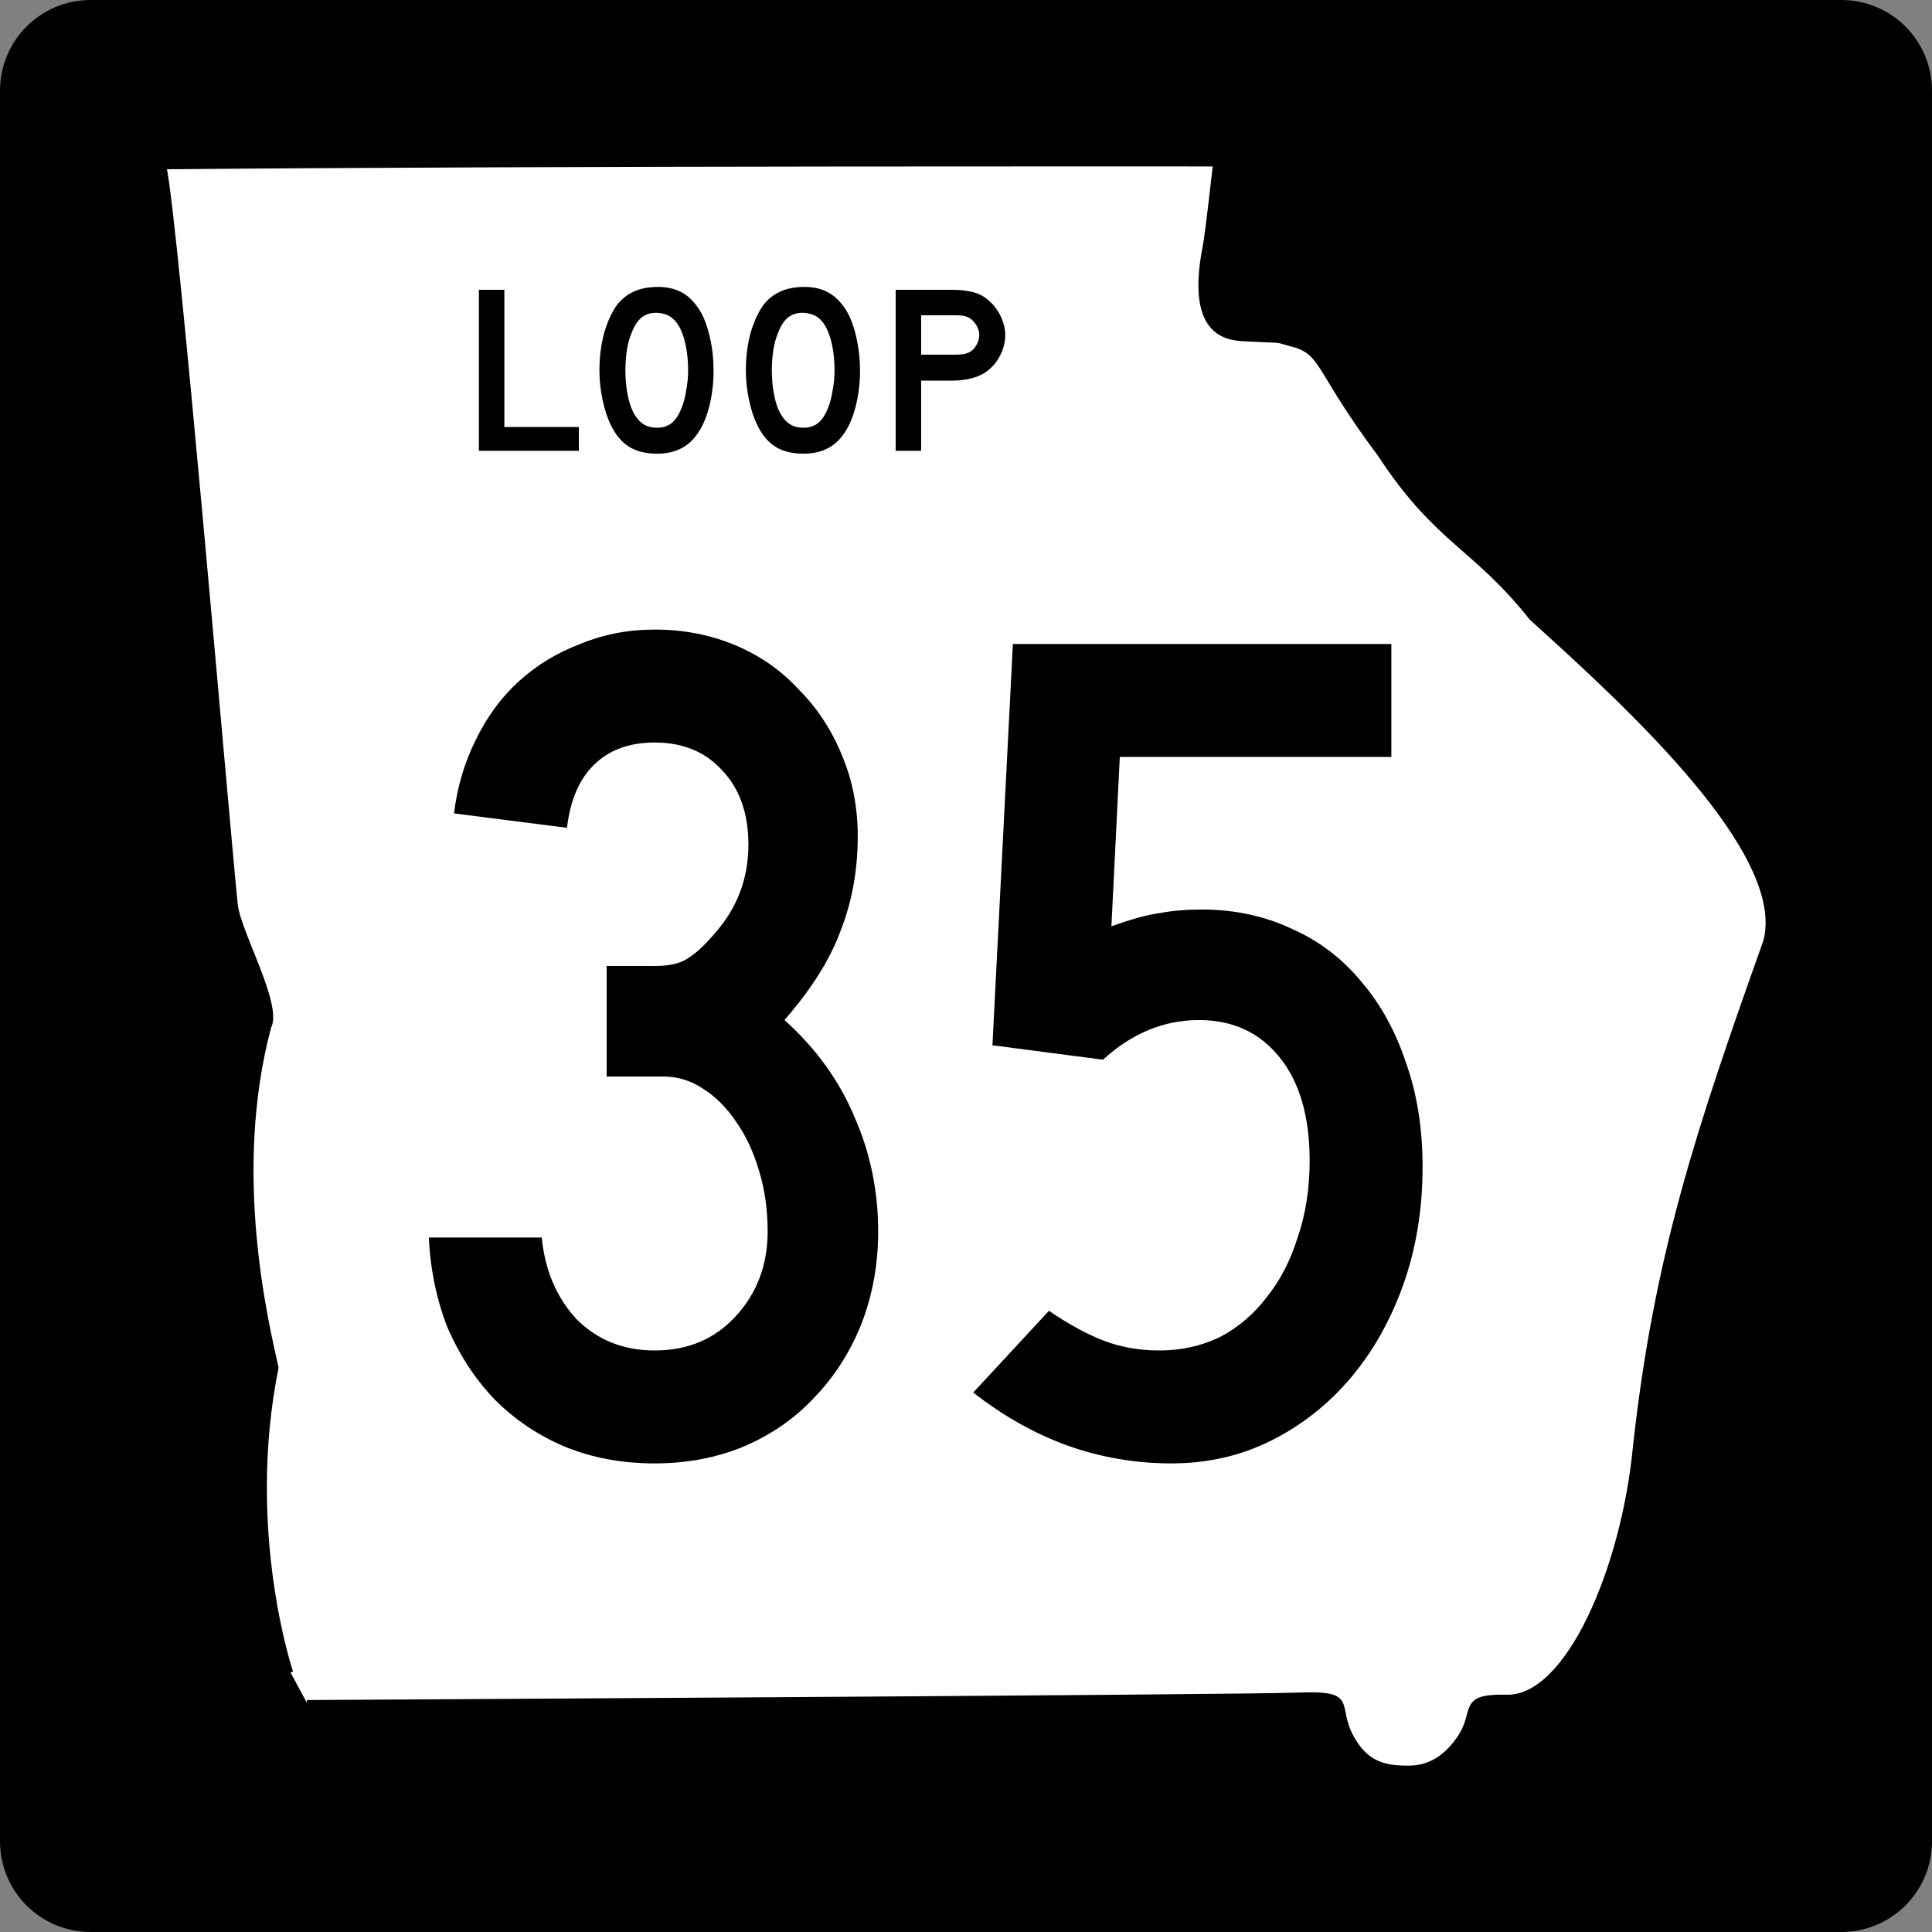 <?xml version="1.0" encoding="UTF-8" standalone="no"?>
<!-- Created with Inkscape (http://www.inkscape.org/) -->

<svg xmlns:dc="http://purl.org/dc/elements/1.1/" xmlns:cc="http://creativecommons.org/ns#" xmlns:rdf="http://www.w3.org/1999/02/22-rdf-syntax-ns#" xmlns:svg="http://www.w3.org/2000/svg" xmlns="http://www.w3.org/2000/svg" xmlns:sodipodi="http://sodipodi.sourceforge.net/DTD/sodipodi-0.dtd" xmlns:inkscape="http://www.inkscape.org/namespaces/inkscape" version="1.0" width="600" height="600" id="svg3978" sodipodi:docname="Georgia_35_Loop.svg" inkscape:version="0.92.2 5c3e80d, 2017-08-06">
    <rect width="100%" height="100%" fill="#808080" stroke="none"/>
    <sodipodi:namedview pagecolor="#ffffff" bordercolor="#666666" borderopacity="1" objecttolerance="10" gridtolerance="10" guidetolerance="10" inkscape:pageopacity="0" inkscape:pageshadow="2" inkscape:window-width="640" inkscape:window-height="480" id="namedview1345" showgrid="false" inkscape:zoom="1.075" inkscape:cx="132.55817" inkscape:cy="300" inkscape:current-layer="svg3978" />
    <defs id="defs3980" />
    <g transform="translate(3.0398369e-6,99.998)" id="layer3" />
    <g id="g2824">
        <path style="fill:#000000;stroke:#000000;stroke-width:1.2" d="m 28.202,0.6 h 543.597 c 15.291,0 27.601,12.31 27.601,27.601 v 543.597 c 0,15.291 -12.31,27.601 -27.601,27.601 h -543.597 c -15.291,0 -27.601,-12.31 -27.601,-27.601 v -543.597 c 0,-15.291 12.31,-27.601 27.601,-27.601 z" id="rect3990" />
        <path d="m 90.214,519.388 c 0,0 -14.818,-43.709 -4.546,-94.632 -3.041,-13.7 -14.459,-60.469 -2.262,-105.89 3.533,-6.705 -9.578,-29.543 -10.42,-38 C 69.894,249.849 54.543,68.329 50.837,51.739 171.849,50.624 377.551,50.857 377.551,50.857 c 0,0 -2.411,21.713 -3.191,25.659 -5.745,29.059 8.405,28.433 13.233,28.69 12.436,0.661 7.197,-0.113 15.316,2.077 8.286,2.989 6.709,8.361 25.773,33.868 17.771,27.097 29.066,28.152 47.092,50.785 30.825,27.859 80.036,73.06 72.644,100.486 -20.938,58.734 -33.966,97.81 -40.459,156.916 -3.6,37.636 -20.832,78.236 -40.005,77.81 -14.808,-0.356 -8.947,4.184 -14.535,12.507 -3.259,4.854 -8.174,9.465 -15.763,9.508 -7.268,0.041 -12.838,-1.046 -17.36,-8.438 -6.856,-11.207 2.069,-15.017 -17.87,-14.228 -18.107,0.716 -307.135,2.303 -307.135,2.303" id="path1356" style="fill:#ffffff;fill-rule:evenodd;stroke:#000000;stroke-width:1.673px" />
    </g>
    <g aria-label="35" style="font-size:373.134px;font-family:'Roadgeek 2005 Series C';-inkscape-font-specification:'Roadgeek 2005 Series C';text-anchor:middle;fill:#000000" id="text2878">
        <path d="m 272.724,382.46 q 0,15.299 -5.224,28.731 -5.224,13.06 -14.552,22.761 -8.955,9.701 -22.015,15.299 -12.687,5.224 -27.612,5.224 -15.299,0 -27.985,-5.224 -12.313,-5.224 -21.642,-14.552 -8.955,-9.328 -14.552,-22.015 -5.224,-13.06 -5.97,-28.358 h 35.075 q 1.493,15.299 10.821,25.373 9.701,9.701 24.254,9.701 15.299,0 25,-10.448 10.075,-10.821 10.075,-26.493 0,-10.075 -2.612,-18.657 -2.612,-8.955 -7.09,-15.299 -4.478,-6.716 -10.448,-10.448 -5.597,-3.731 -12.313,-3.731 h -17.537 v -34.328 h 14.925 q 6.716,0 10.075,-2.239 3.731,-2.239 8.209,-7.463 10.821,-11.94 10.821,-27.985 0,-14.552 -8.209,-23.134 -7.836,-8.582 -20.896,-8.582 -11.94,0 -19.03,7.09 -6.716,6.716 -8.209,19.403 l -35.075,-4.478 q 1.493,-12.313 6.716,-22.761 5.224,-10.821 13.433,-18.284 8.209,-7.463 19.03,-11.567 10.821,-4.478 23.134,-4.478 13.433,0 25,4.851 11.567,4.851 19.776,13.806 8.582,8.582 13.433,20.522 4.851,11.567 4.851,25 0,15.672 -5.224,29.104 -4.851,13.433 -17.537,27.985 14.552,13.06 21.642,29.851 7.463,16.791 7.463,35.821 z" id="path1896" />
        <path d="m 441.8,362.311 q 0,19.776 -5.97,36.567 -5.97,16.791 -16.418,29.104 -10.448,12.313 -24.627,19.403 -14.179,7.09 -30.97,7.09 -16.791,0 -32.463,-5.597 -15.299,-5.597 -29.104,-16.418 l 23.507,-25.373 q 9.328,6.343 17.164,9.328 7.836,2.985 17.164,2.985 10.075,0 18.657,-4.104 8.582,-4.478 14.552,-12.313 6.343,-7.836 9.701,-18.657 3.731,-10.821 3.731,-23.881 0,-20.522 -9.328,-32.09 -9.328,-11.567 -25,-11.567 -16.418,0 -29.851,12.313 l -34.328,-4.478 6.343,-124.627 h 117.537 v 35.075 h -84.328 l -2.612,52.612 q 9.328,-3.358 14.925,-4.104 5.97,-1.119 13.06,-1.119 15.299,0 27.985,5.97 12.687,5.597 21.642,16.418 8.955,10.448 13.806,25 5.224,14.552 5.224,32.463 z" id="path1898" />
    </g>
    <g aria-label="LOOP" style="font-size:74.627px;font-family:'Roadgeek 2005 Series D';-inkscape-font-specification:'Roadgeek 2005 Series D';fill:#000000" id="text2820">
        <path d="m 148.726,140 v -50 h 7.91 v 42.612 h 23.134 v 7.388 z" id="path1901" />
        <path d="m 221.609,115.075 q 0,5.97 -1.418,11.418 -1.418,5.448 -4.03,8.806 -4.179,5.597 -12.09,5.597 -5.299,0 -8.731,-2.164 -3.433,-2.164 -5.672,-6.791 -1.567,-3.209 -2.537,-7.761 -0.97,-4.627 -0.97,-9.104 0,-6.194 1.418,-11.493 1.493,-5.299 4.03,-8.881 2.239,-2.836 5.299,-4.179 3.134,-1.418 7.463,-1.418 4.776,0 8.134,2.164 3.358,2.164 5.746,6.791 1.567,3.358 2.463,7.836 0.896,4.478 0.896,9.179 z m -7.91,0 q 0,-4.254 -0.746,-7.836 -0.746,-3.657 -2.239,-6.194 -1.194,-1.94 -2.761,-2.836 -1.493,-0.896 -3.731,-1.045 -2.91,-0.149 -4.851,1.343 -1.94,1.493 -3.209,4.851 -0.97,2.239 -1.493,5.448 -0.448,3.134 -0.448,6.269 0,4.03 0.746,7.761 0.746,3.731 2.239,6.119 1.194,1.94 2.836,2.91 1.642,0.97 4.03,0.97 2.761,0 4.552,-1.493 1.866,-1.493 3.134,-4.851 0.373,-0.97 0.746,-2.313 0.373,-1.418 0.597,-2.91 0.299,-1.567 0.448,-3.134 0.149,-1.567 0.149,-3.06 z" id="path1903" />
        <path d="m 267.084,115.075 q 0,5.97 -1.418,11.418 -1.418,5.448 -4.03,8.806 -4.179,5.597 -12.09,5.597 -5.299,0 -8.731,-2.164 -3.433,-2.164 -5.672,-6.791 -1.567,-3.209 -2.537,-7.761 -0.97,-4.627 -0.97,-9.104 0,-6.194 1.418,-11.493 1.493,-5.299 4.03,-8.881 2.239,-2.836 5.299,-4.179 3.134,-1.418 7.463,-1.418 4.776,0 8.134,2.164 3.358,2.164 5.746,6.791 1.567,3.358 2.463,7.836 0.896,4.478 0.896,9.179 z m -7.91,0 q 0,-4.254 -0.746,-7.836 -0.746,-3.657 -2.239,-6.194 -1.194,-1.94 -2.761,-2.836 -1.493,-0.896 -3.731,-1.045 -2.91,-0.149 -4.851,1.343 -1.94,1.493 -3.209,4.851 -0.97,2.239 -1.493,5.448 -0.448,3.134 -0.448,6.269 0,4.03 0.746,7.761 0.746,3.731 2.239,6.119 1.194,1.94 2.836,2.91 1.642,0.97 4.03,0.97 2.761,0 4.552,-1.493 1.866,-1.493 3.134,-4.851 0.373,-0.97 0.746,-2.313 0.373,-1.418 0.597,-2.91 0.299,-1.567 0.448,-3.134 0.149,-1.567 0.149,-3.06 z" id="path1905" />
        <path d="m 312.187,104.03 q 0,2.015 -0.597,3.955 -0.597,1.866 -1.642,3.582 -1.045,1.642 -2.463,2.91 -1.343,1.269 -2.985,2.015 -1.716,0.821 -4.03,1.269 -2.239,0.448 -5.149,0.448 h -9.254 v 21.791 h -7.91 v -50 h 17.164 q 3.06,0 5.149,0.373 2.164,0.299 4.03,1.194 1.642,0.821 2.985,2.164 1.418,1.269 2.463,2.985 1.045,1.642 1.642,3.582 0.597,1.866 0.597,3.731 z m -8.06,0 q 0,-1.567 -0.896,-2.985 -0.821,-1.418 -2.09,-2.239 -1.045,-0.597 -2.015,-0.746 -0.896,-0.149 -2.761,-0.149 h -10.299 v 12.239 h 10.299 q 1.866,0 2.761,-0.149 0.97,-0.149 2.015,-0.672 1.269,-0.672 2.09,-2.164 0.896,-1.567 0.896,-3.134 z" id="path1907" />
    </g>
</svg>
